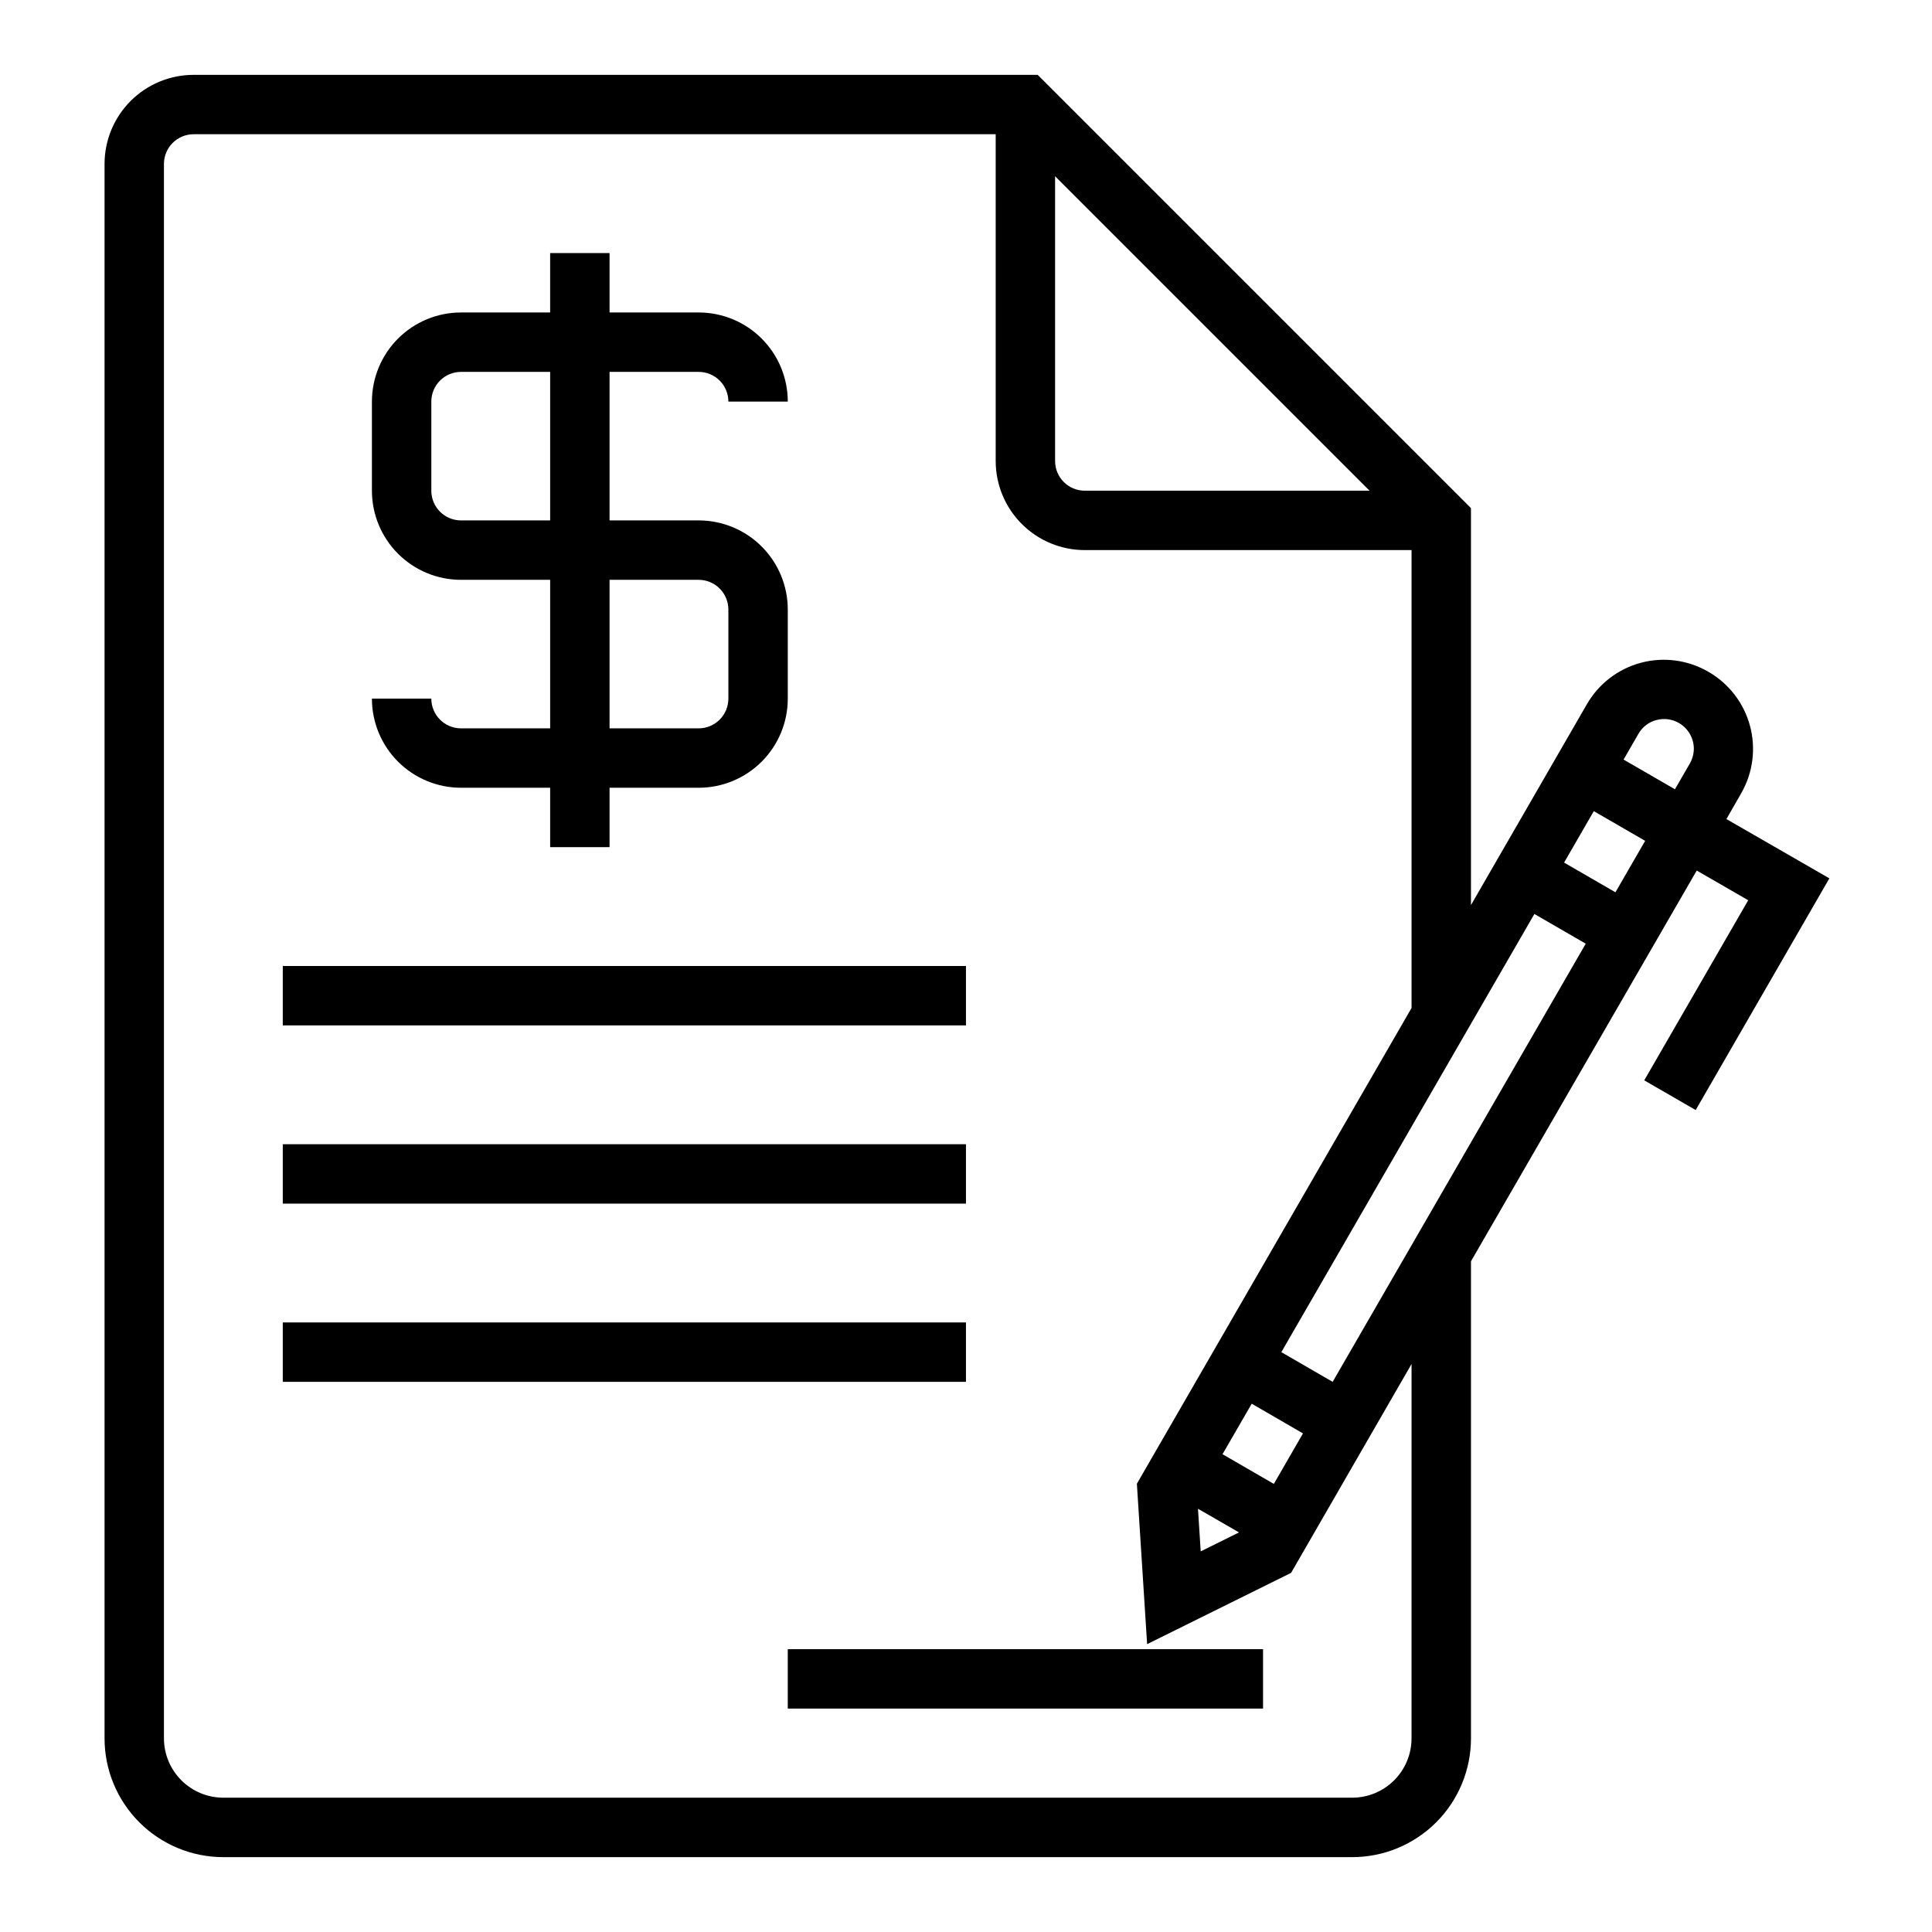 <?xml version="1.0" encoding="UTF-8"?>
<!-- Uploaded to: ICON Repo, www.svgrepo.com, Generator: ICON Repo Mixer Tools -->
<svg fill="#000000" width="800px" height="800px" version="1.1" viewBox="144 144 512 512" xmlns="http://www.w3.org/2000/svg">
 <g>
  <path d="m266.18 337.02c-4.348 0-7.875-3.527-7.875-7.875h-15.742c0 6.266 2.488 12.273 6.918 16.699 4.426 4.43 10.434 6.918 16.699 6.918h23.617v15.742h15.742v-15.742h23.617-0.004c6.266 0 12.273-2.488 16.699-6.918 4.43-4.426 6.918-10.434 6.918-16.699v-23.613c0-6.266-2.488-12.27-6.918-16.699-4.426-4.43-10.434-6.918-16.699-6.918h-23.613v-39.359h23.617-0.004c2.09 0 4.094 0.828 5.566 2.305 1.477 1.477 2.309 3.481 2.309 5.566h15.742c0-6.262-2.488-12.27-6.918-16.699-4.426-4.43-10.434-6.918-16.699-6.918h-23.613v-15.742h-15.746v15.742h-23.613c-6.266 0-12.273 2.488-16.699 6.918-4.43 4.43-6.918 10.438-6.918 16.699v23.617c0 6.262 2.488 12.27 6.918 16.699 4.426 4.43 10.434 6.918 16.699 6.918h23.617v39.359zm0-55.105c-4.348 0-7.875-3.523-7.875-7.871v-23.617c0-4.348 3.527-7.871 7.875-7.871h23.617v39.359zm39.359 15.742h23.617l-0.004 0.004c2.09 0 4.094 0.828 5.566 2.305 1.477 1.477 2.309 3.477 2.309 5.566v23.617-0.004c0 2.09-0.832 4.094-2.309 5.566-1.473 1.477-3.477 2.309-5.566 2.309h-23.613z"/>
  <path d="m601.52 361.06 3.938-6.871h-0.004c3.102-5.41 3.93-11.832 2.305-17.852-1.621-6.019-5.562-11.152-10.961-14.273-5.414-3.168-11.871-4.043-17.934-2.426-6.059 1.617-11.223 5.586-14.344 11.027l-30.699 53.191v-105.2l-114.82-114.82h-223.68c-6.262 0-12.27 2.488-16.699 6.918-4.426 4.43-6.914 10.438-6.914 16.699v417.22c0 8.352 3.316 16.359 9.223 22.266 5.902 5.902 13.914 9.223 22.266 9.223h299.14c8.352 0 16.359-3.32 22.266-9.223 5.902-5.906 9.223-13.914 9.223-22.266v-126.42l59.828-103.55 13.641 7.871-27.551 47.727 13.633 7.871 35.426-61.402zm-18.547-26.238c2.016-0.547 4.168-0.262 5.973 0.789 2.426 1.41 3.926 4.004 3.938 6.809-0.012 1.383-0.383 2.738-1.07 3.938l-3.938 6.809-13.609-7.871 3.938-6.832c1.027-1.801 2.738-3.113 4.746-3.641zm-101.39 202.43-13.602-7.871 7.738-13.383 13.586 7.871zm-9.234 12.855-10.148 5.023-0.723-11.297zm24.82-39.902-13.602-7.871 67.062-116.12 13.609 7.871zm-73.559-319.5 83.336 83.336h-75.461c-4.348 0-7.875-3.523-7.875-7.871zm94.465 413.96c0 4.176-1.656 8.18-4.609 11.133-2.953 2.953-6.957 4.609-11.133 4.609h-299.14c-4.176 0-8.18-1.656-11.133-4.609-2.953-2.953-4.613-6.957-4.613-11.133v-417.22c0-4.348 3.523-7.871 7.871-7.871h212.55v86.594c0 6.262 2.488 12.27 6.918 16.699 4.426 4.426 10.434 6.914 16.699 6.914h86.59v121.34l-72.793 126.09 2.715 42.508 38.156-18.895 31.922-55.352zm54.035-224.2-13.609-7.871 7.871-13.633 13.609 7.871z"/>
  <path d="m352.77 581.05h125.95v15.742h-125.95z"/>
  <path d="m218.94 400h181.05v15.742h-181.05z"/>
  <path d="m218.94 447.23h181.05v15.742h-181.05z"/>
  <path d="m218.94 494.46h181.05v15.742h-181.05z"/>
 </g>
</svg>